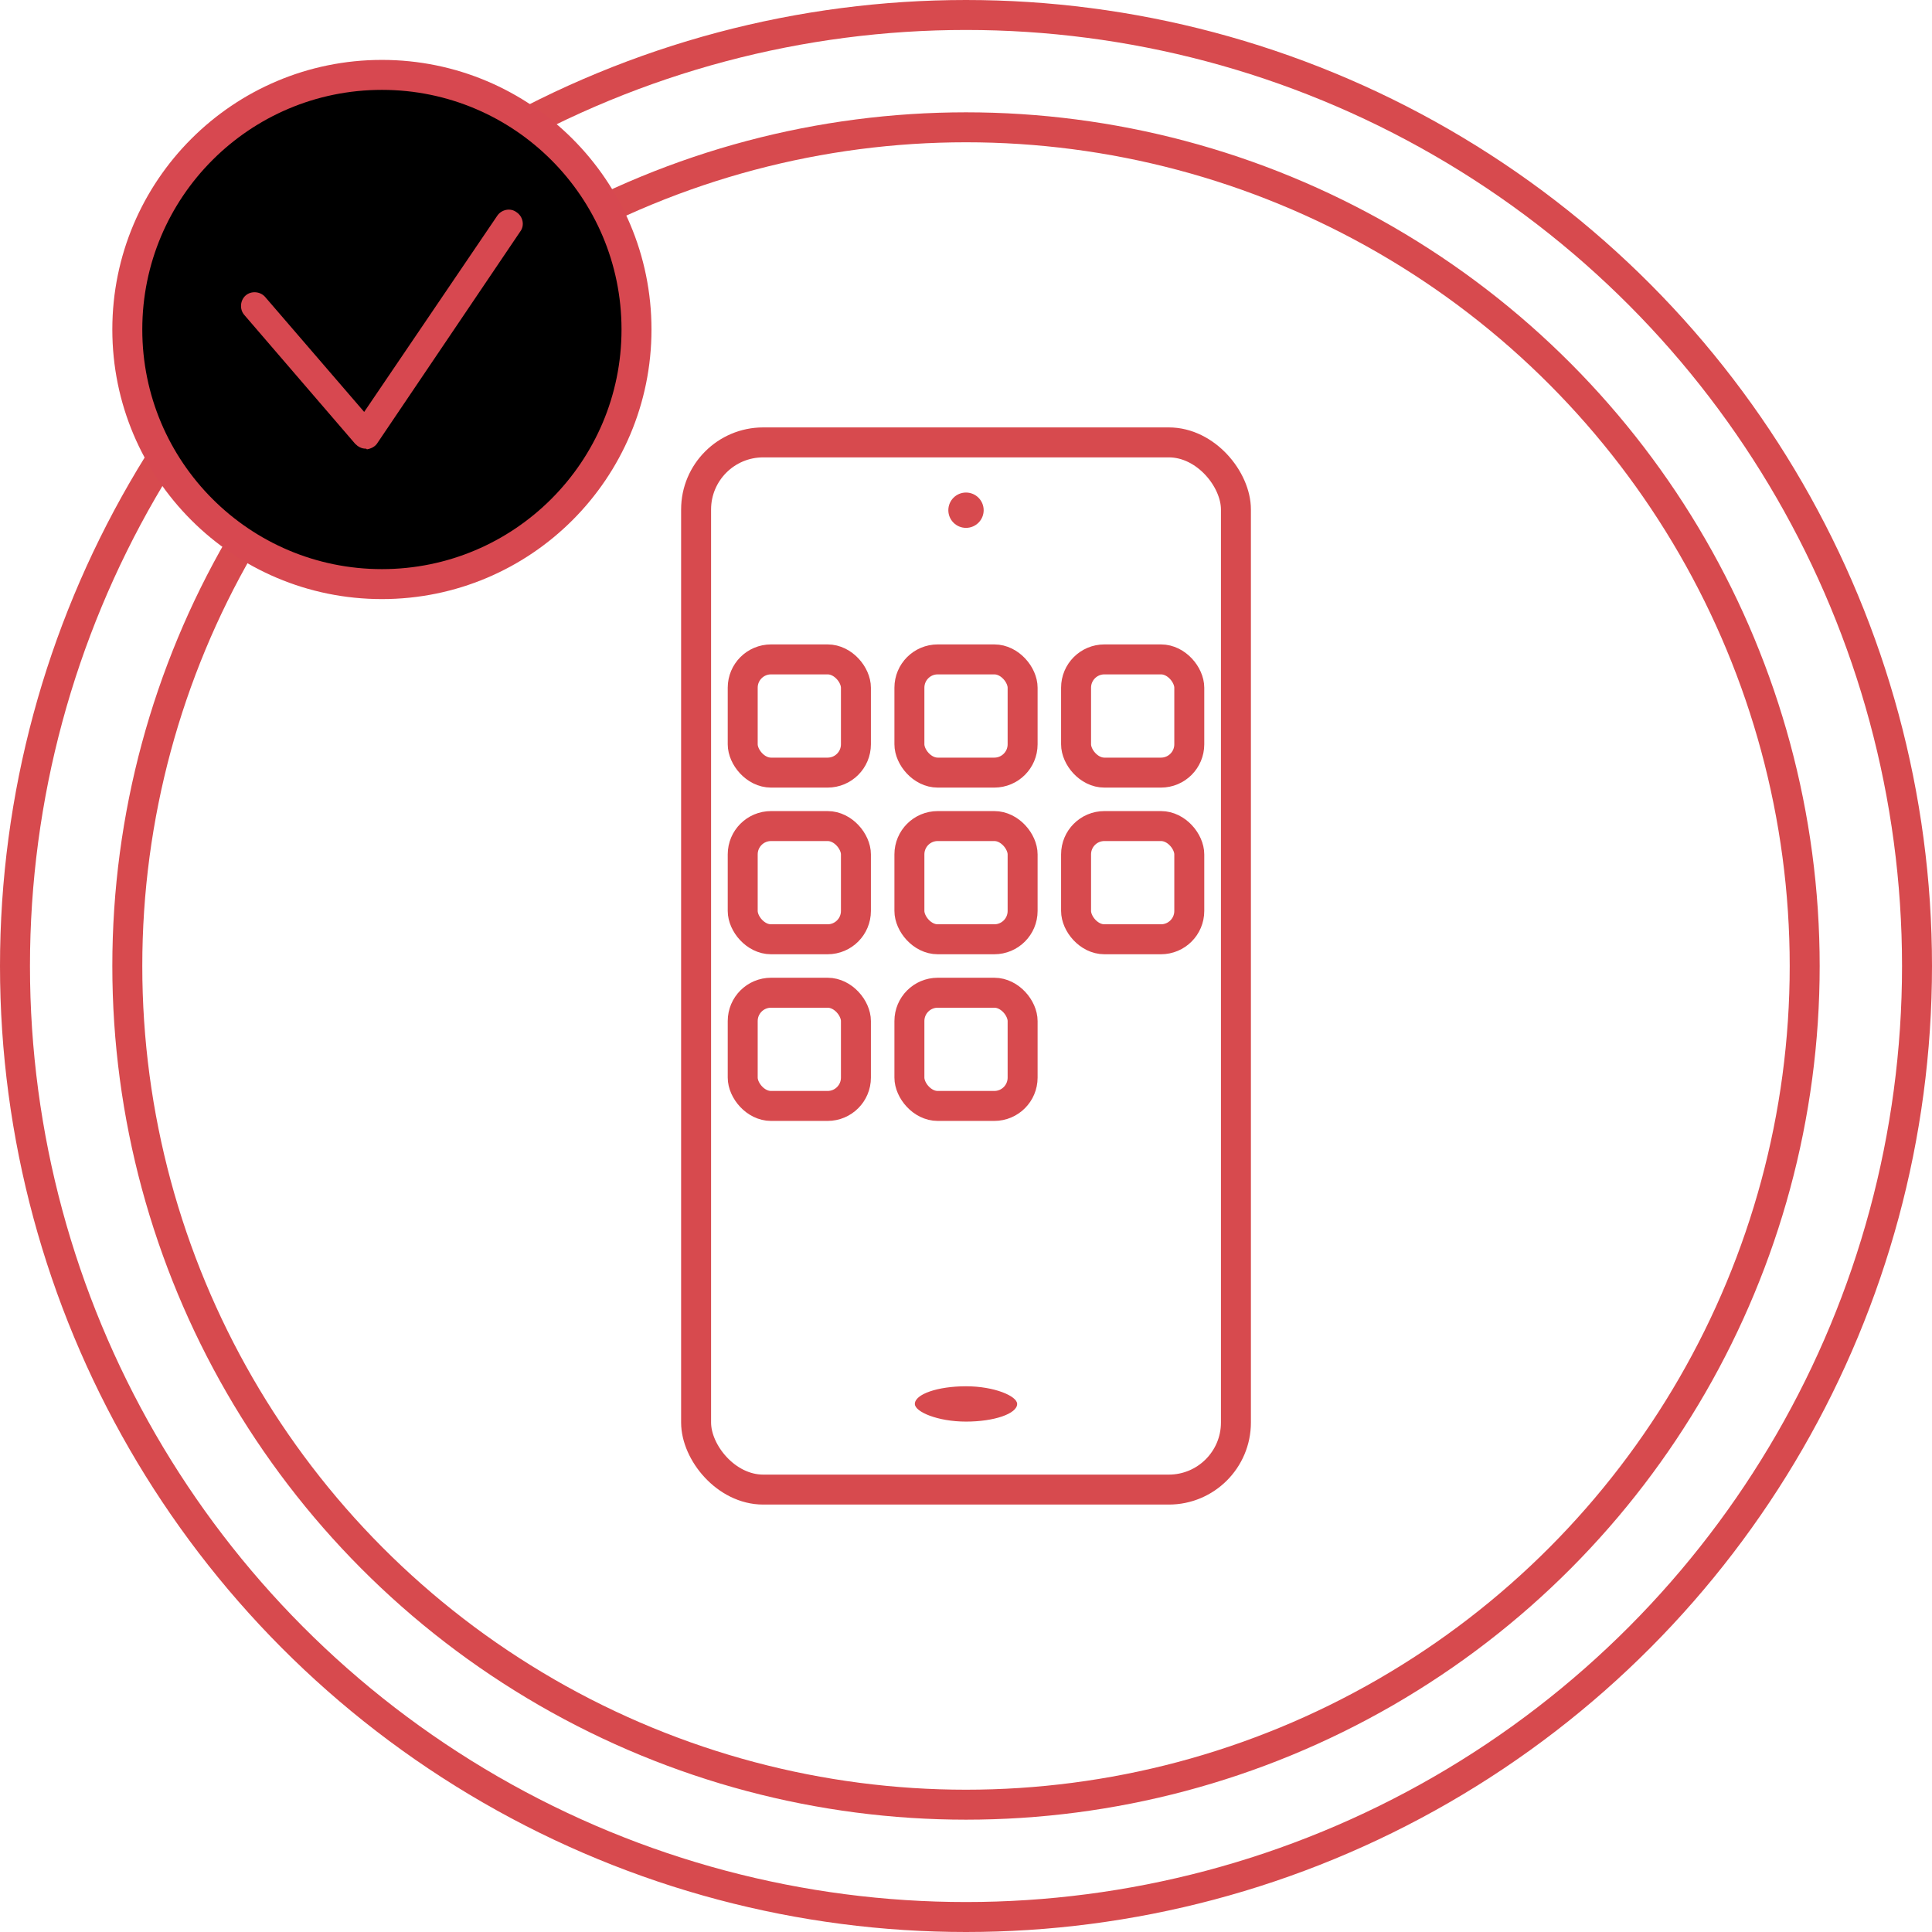<?xml version="1.0" encoding="UTF-8"?> <svg xmlns="http://www.w3.org/2000/svg" xmlns:xlink="http://www.w3.org/1999/xlink" xmlns:xodm="http://www.corel.com/coreldraw/odm/2003" xml:space="preserve" width="806px" height="806px" version="1.1" style="shape-rendering:geometricPrecision; text-rendering:geometricPrecision; image-rendering:optimizeQuality; fill-rule:evenodd; clip-rule:evenodd" viewBox="0 0 80600 80600"> <defs> <style type="text/css"> .str1 {stroke:#D74850;stroke-width:1250;stroke-miterlimit:22.926} .str0 {stroke:#D74A4E;stroke-width:1250;stroke-miterlimit:22.926} .str2 {stroke:#D74A4E;stroke-width:1250;stroke-miterlimit:22.926} .fil3 {fill:none} .fil0 {fill:none;fill-rule:nonzero} .fil4 {fill:#D74A4E} .fil1 {fill:black;fill-rule:nonzero} .fil2 {fill:#D74850;fill-rule:nonzero} </style> </defs> <g id="Layer_x0020_1">  <circle class="fil0 str0" cx="40300" cy="40300" r="39675"></circle> <circle class="fil0 str0" cx="40300" cy="40300" r="34989"></circle> <g id="_2368015097248"> <path class="fil1 str1" d="M15933 24368c5866,0 10621,-4756 10621,-10622 0,-5867 -4755,-10622 -10621,-10622 -5867,0 -10622,4755 -10622,10622 0,5866 4755,10622 10622,10622z"></path> </g> <path class="fil2" d="M15250 18717c-173,0 -318,-87 -433,-202l-4627 -5378c-202,-232 -173,-608 58,-810 231,-202 607,-173 810,58l4135 4800 5551 -8183c174,-260 550,-347 810,-145 260,174 347,550 144,810l-5956 8819c-87,144 -260,231 -434,260 -29,-29 -29,-29 -58,-29z"></path> <g id="_2368015103728"> <rect class="fil3 str2" x="29040" y="18456" width="22521" height="43687" rx="2799" ry="2799"></rect> <circle class="fil4" cx="40300" cy="21285" r="737"></circle> <rect class="fil4" x="38166" y="57833" width="4268" height="1474" rx="2134" ry="737"></rect> </g> <g id="_2368015102768"> <g> <rect class="fil3 str2" x="30985" y="27509" width="4723" height="4723" rx="1181" ry="1181"></rect> <rect class="fil3 str2" x="37939" y="27509" width="4723" height="4723" rx="1181" ry="1181"></rect> <rect class="fil3 str2" x="44892" y="27509" width="4723" height="4723" rx="1181" ry="1181"></rect> </g> <g> <rect class="fil3 str2" x="30985" y="34462" width="4723" height="4723" rx="1181" ry="1181"></rect> <rect class="fil3 str2" x="37939" y="34462" width="4723" height="4723" rx="1181" ry="1181"></rect> <rect class="fil3 str2" x="44892" y="34462" width="4723" height="4723" rx="1181" ry="1181"></rect> </g> <g> <rect class="fil3 str2" x="30985" y="41415" width="4723" height="4723" rx="1181" ry="1181"></rect> <rect class="fil3 str2" x="37939" y="41415" width="4723" height="4723" rx="1181" ry="1181"></rect> </g> </g> </g> </svg> 